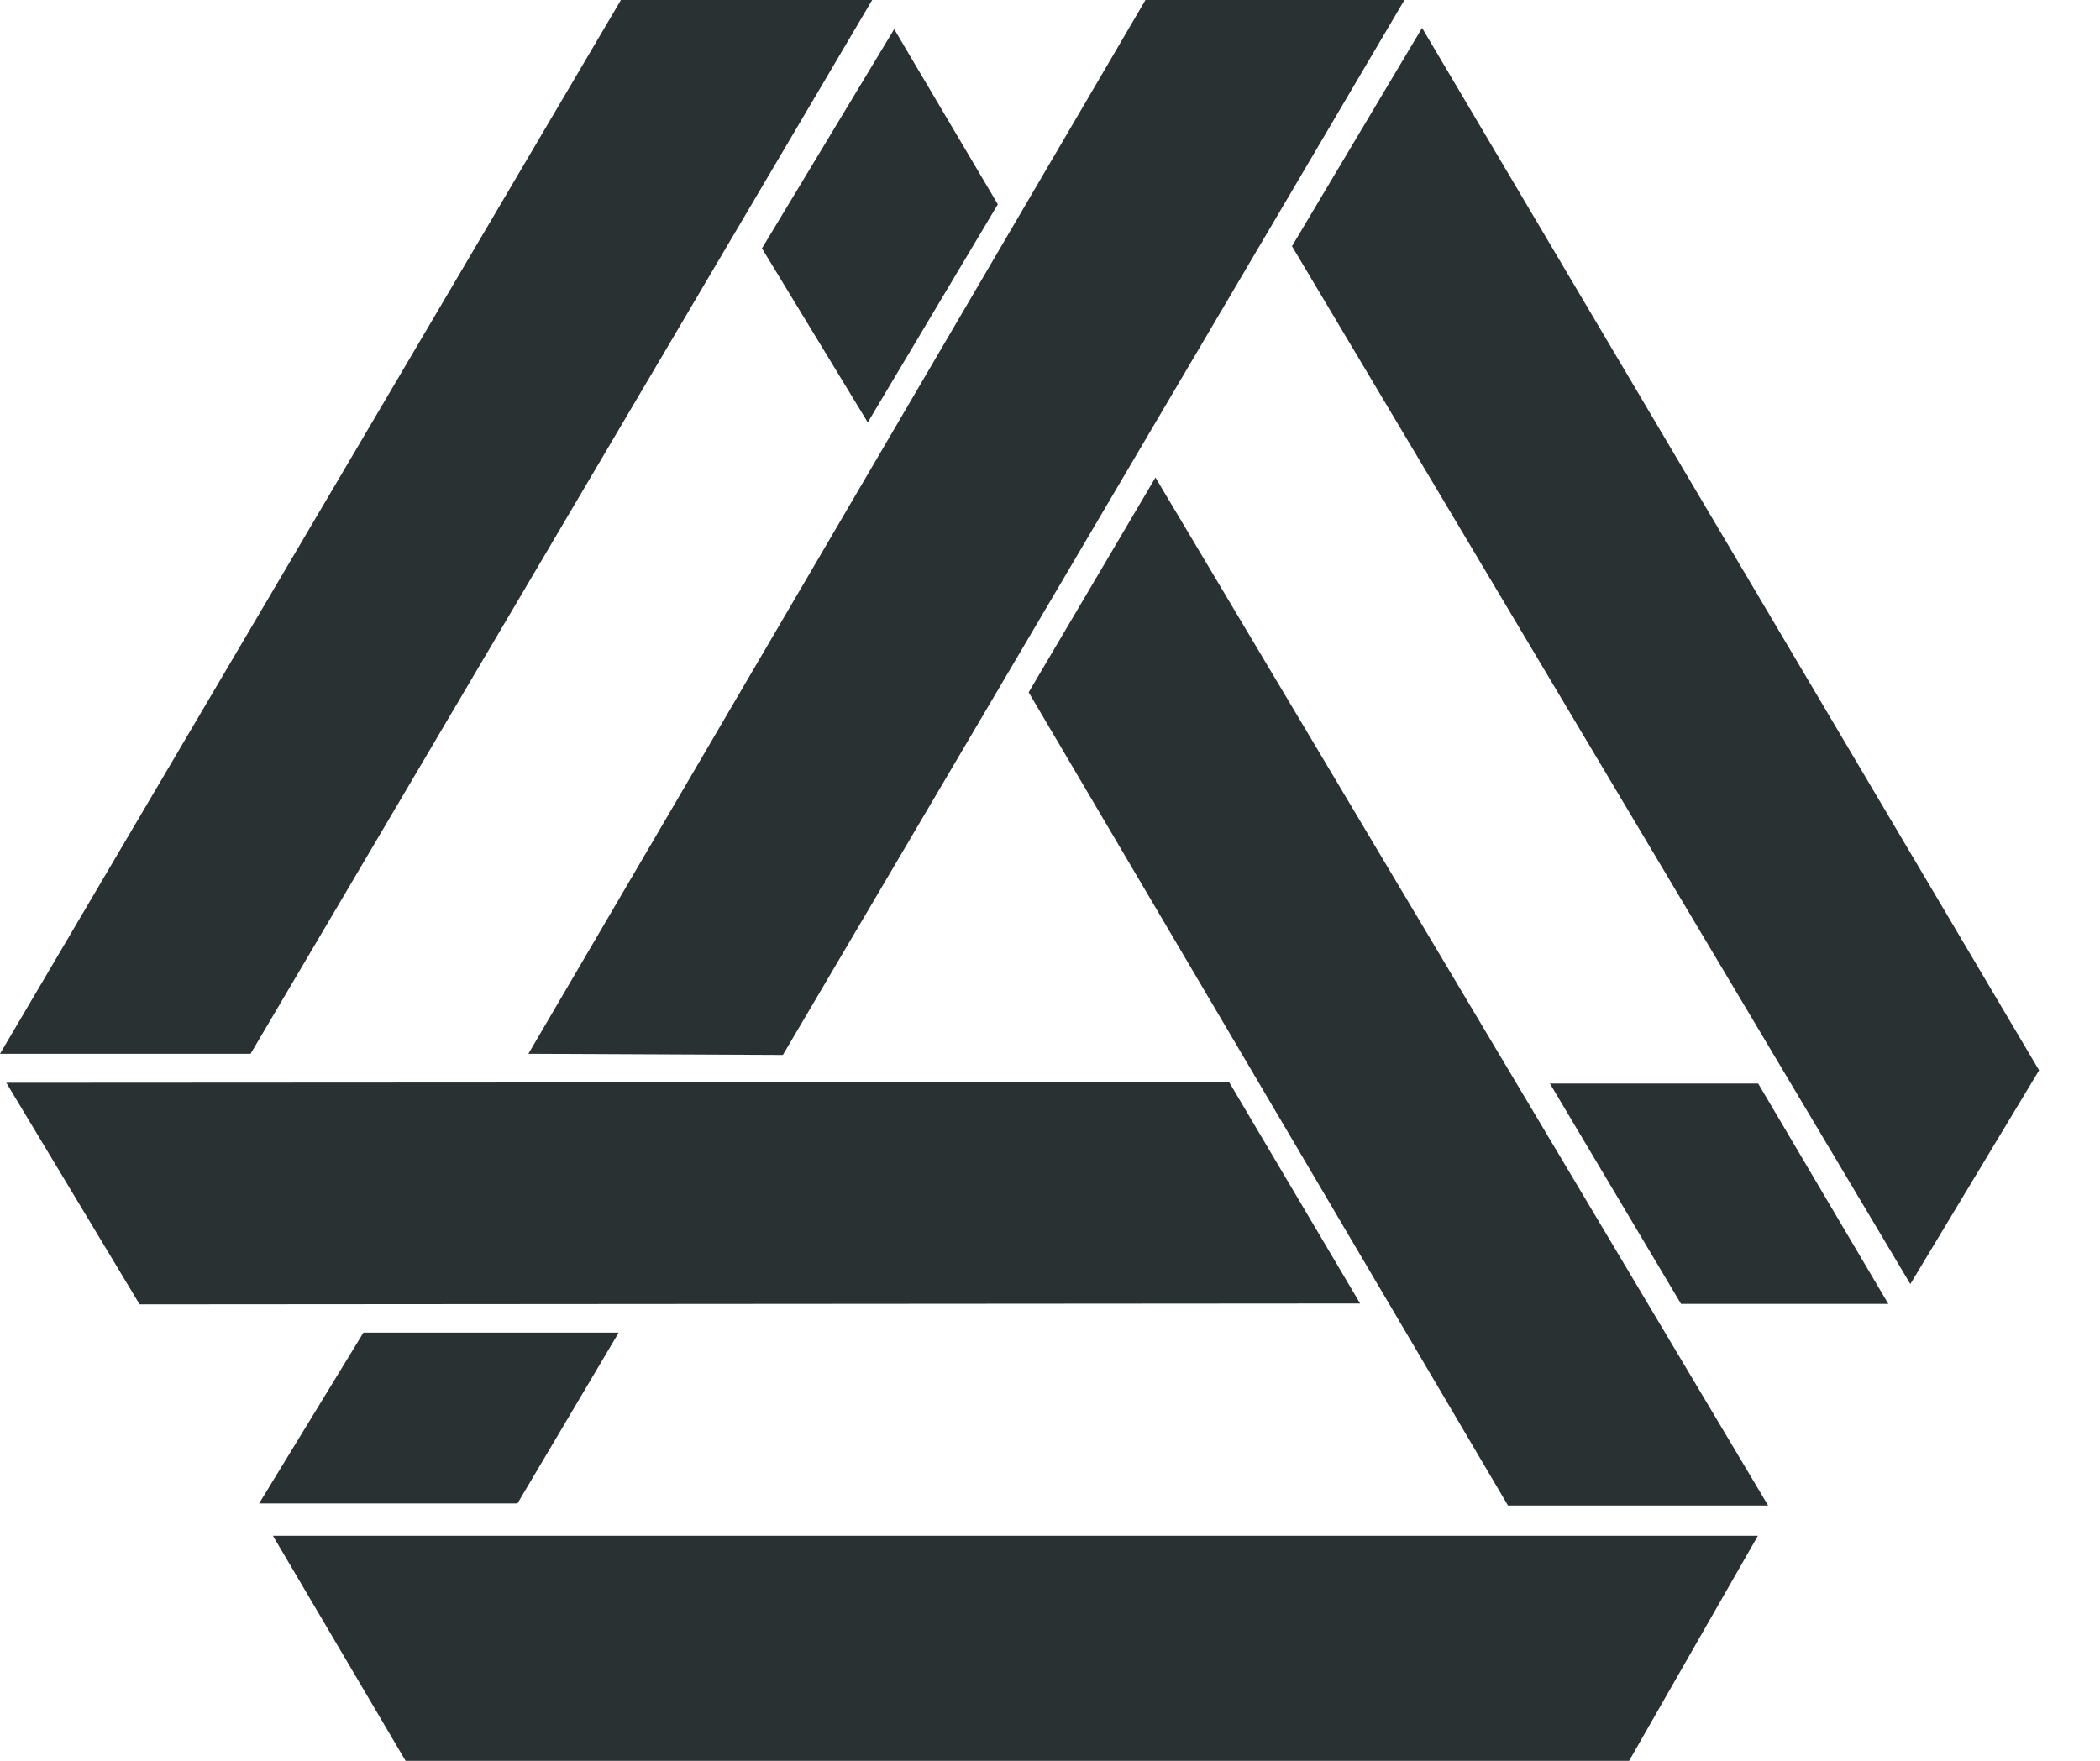 <svg width="31" height="26" viewBox="0 0 31 26" fill="none" xmlns="http://www.w3.org/2000/svg"><path d="M9.166 0h3.709L3.699 15.56H0L9.166 0zM13.2.43l1.53 2.587-1.92 3.22-1.562-2.57L13.2.43zM16.91 0h3.822l-9.175 15.577L7.8 15.56 16.909 0zm4.082.413l-1.92 3.222L28.2 18.96l1.901-3.156L20.993.413zm-3.936 6.639l-1.871 3.171 7.076 12.008h3.84L17.056 7.05zm5.824 8.947h3.074l1.921 3.254h-3.06L22.88 16zM.093 15.988l18.051-.01 1.934 3.269-18.017.013-1.968-3.272zm5.271 3.689h3.769L7.639 22.2H3.825l1.54-2.523zm-1.335 3L5.987 26h18.062l1.901-3.323H4.03z" fill="#293133"/></svg>